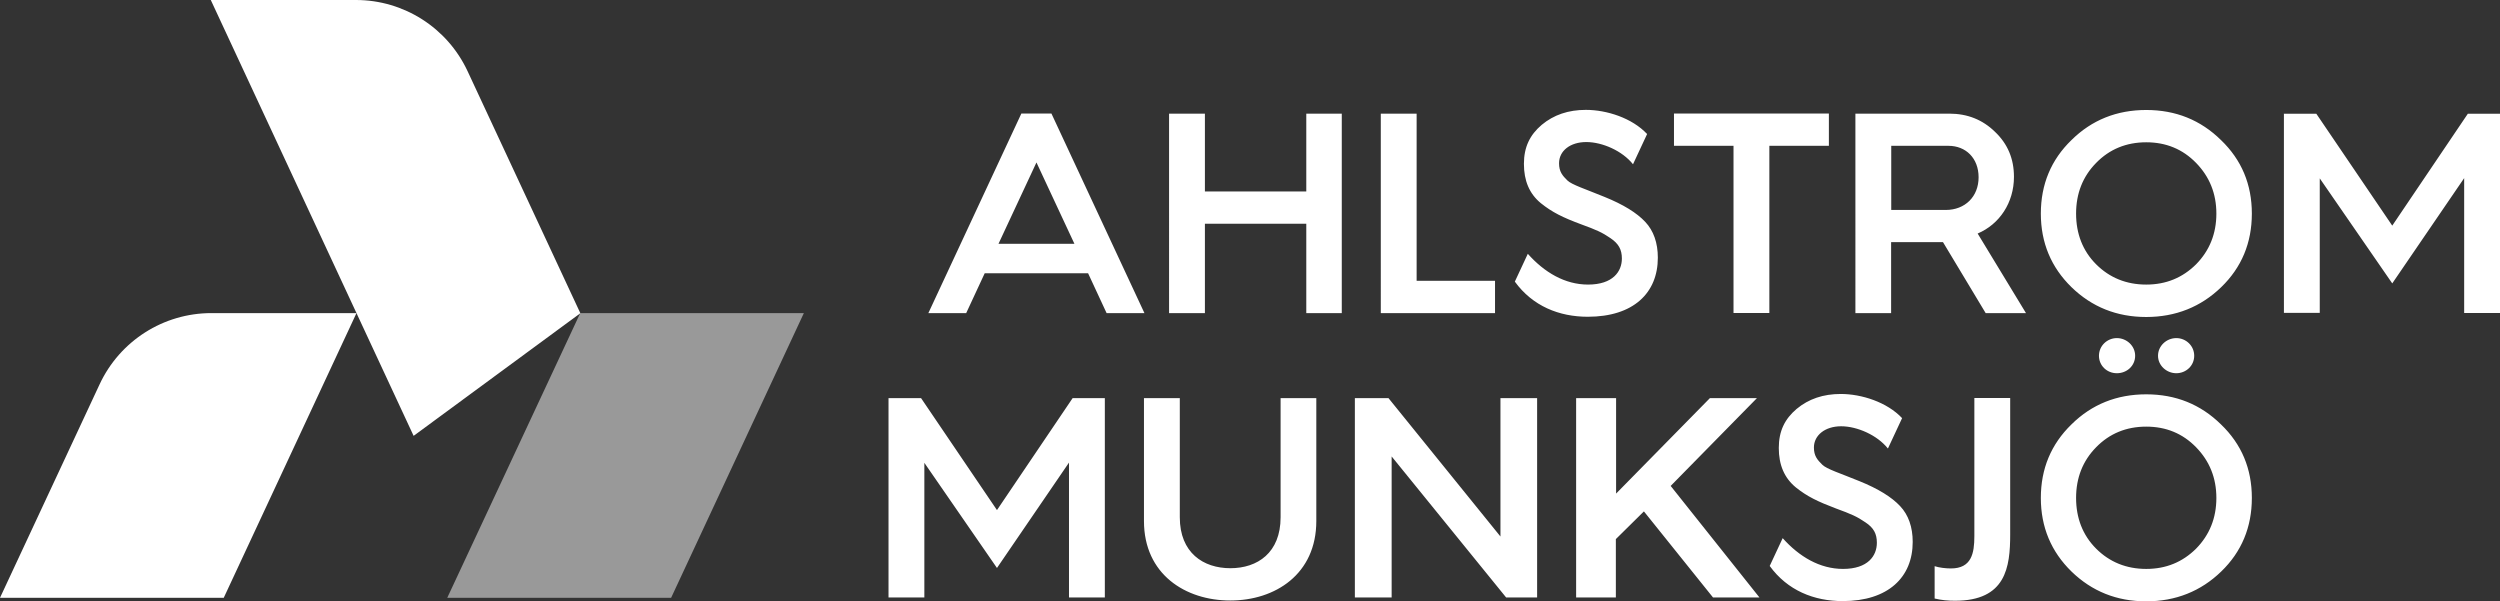 <?xml version="1.0" encoding="UTF-8"?><svg id="Layer_1" xmlns="http://www.w3.org/2000/svg" viewBox="0 0 212.07 51.01"><rect x="0" y="0" width="212.07" height="51.01" fill="#333333" stroke="none"/><defs><style>.cls-1,.cls-2{fill:#fff;}.cls-2{opacity:.5;}</style></defs><polygon class="cls-2" points="56.93 50.71 68.19 26.56 49.22 26.56 37.94 50.71 56.93 50.71"/><path class="cls-1" d="m18.98,50.71l11.26-24.15h-12.31c-4.06,0-7.76,2.35-9.48,6.04L0,50.71h18.98Z"/><path class="cls-1" d="m35.08,36.96L17.88,0h12.31C34.25,0,37.94,2.35,39.66,6.03l9.57,20.54-14.14,10.4Z"/><path class="cls-1" d="m177.81,46.54c1.14,1.14,2.57,1.72,4.25,1.72s3.08-.58,4.23-1.72c1.14-1.16,1.72-2.6,1.72-4.3s-.58-3.13-1.72-4.3c-1.14-1.17-2.55-1.75-4.23-1.75s-3.11.58-4.25,1.75c-1.14,1.16-1.7,2.6-1.7,4.3s.56,3.16,1.7,4.3m-2.09,1.94c-1.72-1.68-2.6-3.76-2.6-6.24s.87-4.56,2.6-6.24c1.72-1.7,3.84-2.55,6.34-2.55s4.61.85,6.34,2.55c1.75,1.68,2.62,3.76,2.62,6.24s-.87,4.57-2.6,6.24c-1.72,1.67-3.86,2.53-6.36,2.53s-4.61-.85-6.34-2.53m-78.67-14.71h3.03v10.11c0,3.01,1.99,4.32,4.29,4.32s4.26-1.31,4.26-4.32v-10.11h3.03v10.43c0,4.51-3.49,6.74-7.3,6.74s-7.32-2.23-7.32-6.74v-10.43Zm17.9,0h2.83l9.5,11.74v-11.74h3.11v16.91h-2.63l-9.71-11.96v11.96h-3.12v-16.91Zm18.77,0h3.37v8.1l7.96-8.1h3.99l-7.32,7.45,7.53,9.46h-3.94l-5.86-7.3-2.38,2.35v4.95h-3.37v-16.91Zm30.4,14.26c.36.12.92.19,1.38.19,1.75,0,1.99-1.28,1.99-2.74v-11.72h3.03v11.57c0,2.79-.36,5.63-4.68,5.63-.58,0-1.14-.05-1.72-.19v-2.74Zm13.69-25.61c1.14,1.14,2.57,1.72,4.25,1.72s3.08-.58,4.23-1.72c1.14-1.16,1.72-2.6,1.72-4.3s-.58-3.13-1.72-4.3c-1.14-1.17-2.55-1.75-4.23-1.75s-3.11.58-4.25,1.75c-1.14,1.16-1.7,2.6-1.7,4.3s.56,3.16,1.7,4.3m-2.09,1.94c-1.72-1.68-2.6-3.76-2.6-6.24s.87-4.57,2.6-6.24c1.72-1.7,3.84-2.55,6.34-2.55s4.61.85,6.34,2.55c1.75,1.68,2.62,3.76,2.62,6.24s-.87,4.57-2.6,6.24c-1.72,1.67-3.86,2.53-6.36,2.53s-4.61-.85-6.34-2.53m18.01-14.71h2.76l6.44,9.49,6.41-9.49h2.73v16.9h-3.04v-11.44l-6.1,8.93-6.15-8.91v11.41h-3.04V9.67Zm-94.56,16.9V9.64h3.04v6.6h8.6v-6.6h3.01v16.92h-3.01v-7.58h-8.6v7.58h-3.04Zm47.88,0v-14.18h-5.05v-2.74h13.14v2.74h-5.05v14.18h-3.04Zm13.38-8.74h4.62c1.65,0,2.79-1.14,2.79-2.77s-1.09-2.67-2.55-2.67h-4.86v5.44Zm-3.04,8.74V9.64h7.97c1.53,0,2.82.51,3.88,1.55,1.07,1.02,1.6,2.28,1.6,3.81,0,2.21-1.24,4.03-3.08,4.81l4.1,6.75h-3.42l-3.62-6.02h-4.4v6.02h-3.04Zm20.66,3.63c0-.85.7-1.5,1.52-1.5s1.55.65,1.55,1.5-.7,1.48-1.55,1.48-1.52-.65-1.52-1.48m5.01,0c0-.85.73-1.5,1.55-1.5s1.52.65,1.52,1.5-.7,1.48-1.52,1.48-1.55-.65-1.55-1.48m-98.36-9.5l3.22-6.9,3.22,6.9h-6.43Zm1.94-11.05l-7.89,16.93h3.21l1.57-3.38h8.77l1.57,3.38h3.21l-7.89-16.93h-2.55Zm77.47,38.4c.36.12.92.19,1.38.19,1.75,0,1.99-1.28,1.99-2.74v-11.72h3.03v11.57c0,2.79-.36,5.63-4.68,5.63-.58,0-1.14-.05-1.72-.19v-2.74Zm-88.74-14.26h2.76l6.44,9.5,6.42-9.5h2.73v16.91h-3.04v-11.44l-6.11,8.94-6.16-8.92v11.42h-3.04v-16.91Zm41.76-7.22V9.64h3.04v14.18h6.65v2.74h-9.68Zm43.01,11.49c-.9-1.13-2.6-1.88-3.96-1.88s-2.31.76-2.31,1.8c0,.71.29,1.05.71,1.46.37.37,1.53.73,3.14,1.39,1.61.65,2.75,1.36,3.46,2.12.71.75,1.07,1.78,1.07,3.04,0,2.99-2.07,5.02-5.94,5.02-2.43,0-4.68-.9-6.19-2.98l1.1-2.36c1.4,1.57,3.15,2.61,5.12,2.61,2.12,0,2.87-1.12,2.87-2.22,0-.76-.27-1.27-.97-1.73-.71-.49-1.22-.71-2.48-1.17-1.56-.59-2.46-1.02-3.43-1.8-.97-.8-1.44-1.9-1.44-3.34s.51-2.46,1.51-3.31c1.02-.85,2.26-1.27,3.75-1.27,1.76,0,3.92.69,5.2,2.05l-1.19,2.55Zm-21.62-24.11c-.9-1.13-2.59-1.88-3.96-1.88s-2.31.75-2.31,1.8c0,.71.29,1.05.71,1.46.37.36,1.53.73,3.14,1.39,1.61.65,2.75,1.36,3.46,2.12.71.75,1.07,1.78,1.07,3.04,0,2.99-2.07,5.01-5.94,5.01-2.43,0-4.68-.9-6.19-2.98l1.1-2.36c1.4,1.57,3.14,2.61,5.11,2.61,2.12,0,2.87-1.12,2.87-2.21,0-.75-.27-1.26-.97-1.73-.71-.49-1.22-.71-2.48-1.17-1.56-.58-2.46-1.02-3.43-1.8-.97-.8-1.43-1.9-1.43-3.33s.51-2.46,1.51-3.31c1.02-.85,2.26-1.27,3.75-1.27,1.76,0,3.92.69,5.19,2.05l-1.19,2.55Z"/></svg>